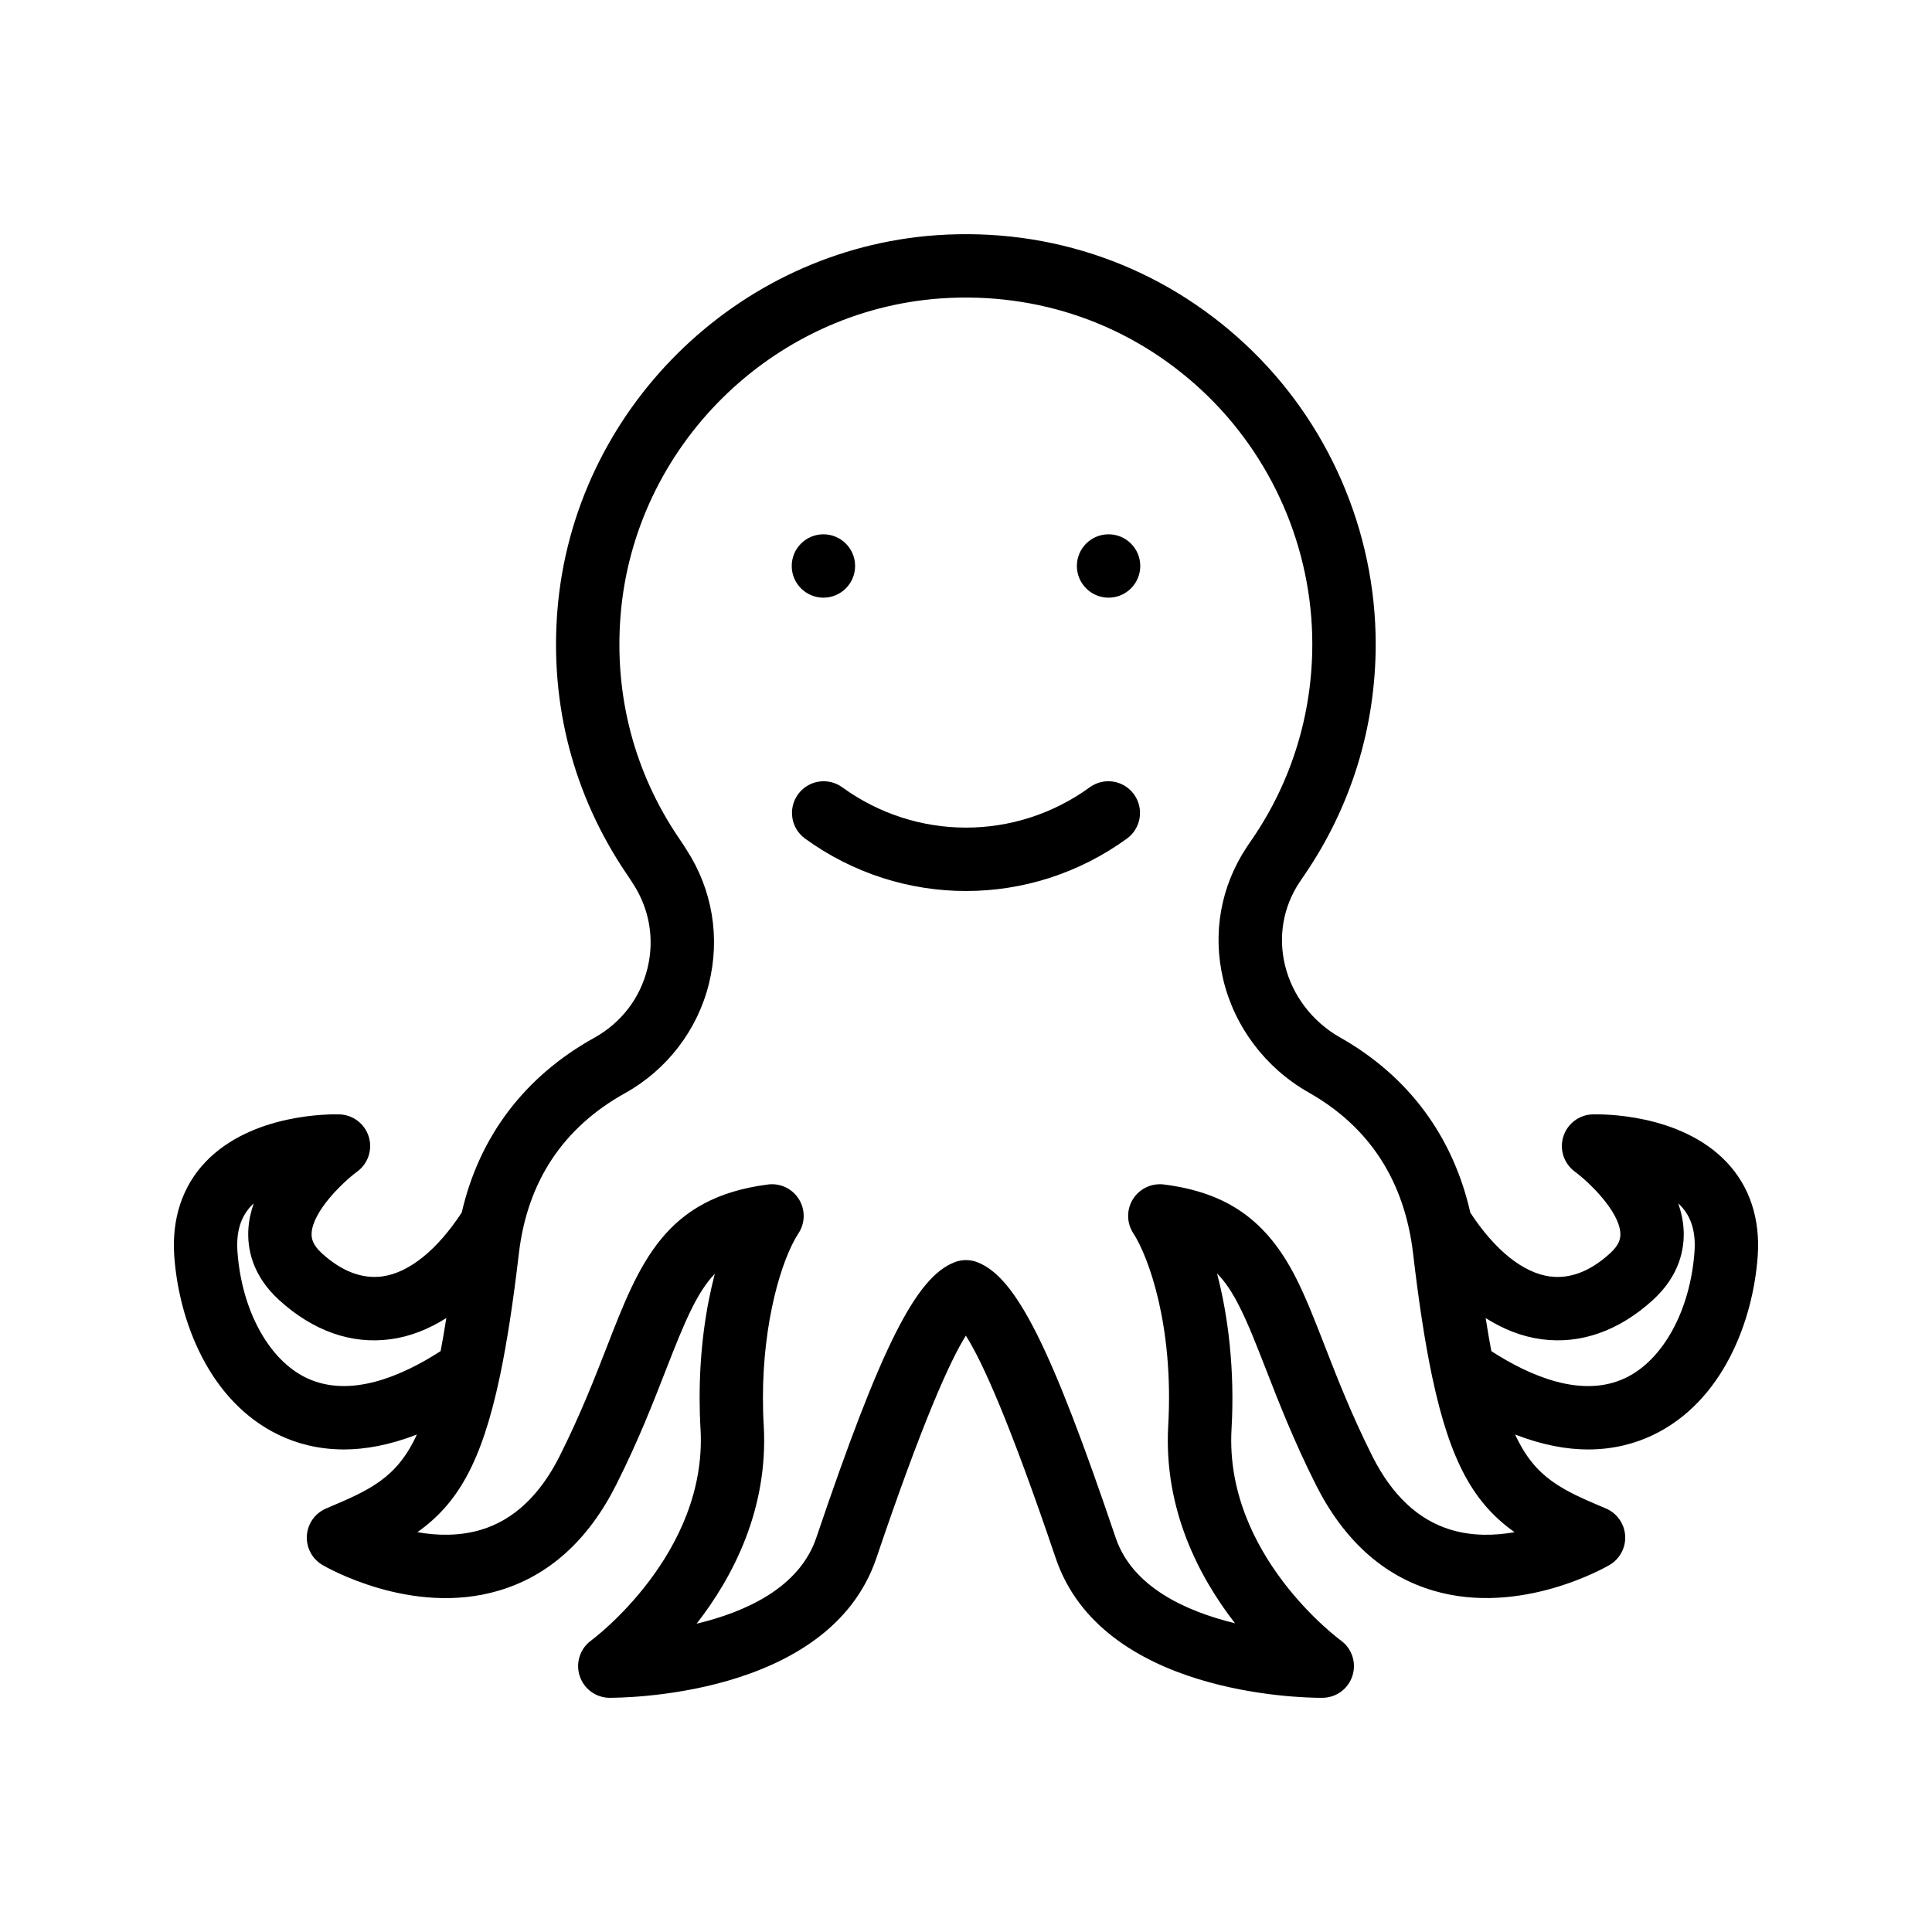 <?xml version="1.0" encoding="UTF-8"?>
<!-- Uploaded to: SVG Repo, www.svgrepo.com, Generator: SVG Repo Mixer Tools -->
<svg fill="#000000" width="800px" height="800px" version="1.1" viewBox="144 144 512 512" xmlns="http://www.w3.org/2000/svg">
 <g>
  <path d="m217.99 524.32c4.469 2.133 10.191 3.801 17.164 3.801 5.621 0 12.082-1.148 19.32-3.953-5.336 11.641-12.578 14.738-24.043 19.59-2.918 1.234-4.894 4.016-5.109 7.184-0.203 3.164 1.387 6.18 4.125 7.789 0.953 0.559 23.59 13.656 46.699 6.812 13.293-3.918 23.781-13.387 31.184-28.125 5.856-11.66 9.766-21.707 13.219-30.574 4.879-12.535 8.168-20.398 12.891-25.289-2.371 9.008-4.035 20.141-4.035 32.867 0 2.731 0.074 5.527 0.246 8.348 1.844 33.102-28.668 55.746-28.961 55.961-2.945 2.121-4.191 5.891-3.09 9.348 1.09 3.457 4.281 5.816 7.914 5.859 2.207-0.039 58.121 0.242 70.734-37.031 12.242-36.176 19.531-52.309 23.707-58.945 4.328 6.754 11.609 22.898 23.812 58.945 12.211 36.082 64.902 37.031 70.355 37.031h0.379c3.633-0.039 6.824-2.402 7.914-5.859 1.098-3.457-0.148-7.227-3.09-9.348-0.312-0.223-30.824-22.637-28.961-55.949 0.895-15.648-0.852-29.941-3.848-41.324 2.32 2.336 4.141 5.238 5.914 8.715 2.328 4.582 4.5 10.168 7.027 16.633 3.453 8.871 7.363 18.922 13.227 30.609 7.406 14.738 17.891 24.207 31.184 28.125 23.07 6.812 45.738-6.254 46.688-6.812 2.738-1.609 4.328-4.625 4.125-7.789-0.215-3.168-2.188-5.949-5.109-7.184-11.465-4.848-18.707-7.945-24.043-19.586 7.234 2.801 13.691 3.953 19.312 3.953 6.969 0 12.695-1.668 17.164-3.801 18.598-8.875 26.559-30.281 27.797-47.352 0.73-9.973-2.148-18.645-8.316-25.082-12.301-12.859-33.094-12.629-35.434-12.566-3.574 0.102-6.691 2.473-7.758 5.891-1.074 3.418 0.156 7.144 3.035 9.27 3.812 2.809 11.773 10.5 12.078 16.332 0.066 1.262-0.18 3.004-2.691 5.293-5.266 4.812-10.609 6.863-15.98 6.168-7.121-0.961-14.574-6.973-21.086-16.902-4.59-20.258-16.41-36.207-34.551-46.461-7.356-4.172-12.668-11.172-14.586-19.195-1.82-7.641-0.426-15.445 3.863-21.898l1.277-1.891c12.375-18.051 18.918-39.23 18.918-61.238 0-30.016-12.594-58.98-34.555-79.457-22.262-20.77-51.355-31.012-81.844-28.902-53.031 3.727-96.211 46.477-100.46 99.445-2.008 24.98 4.289 49.059 18.285 69.738 0.605 0.863 1.18 1.758 1.781 2.703 4.371 6.734 5.715 14.73 3.781 22.508-1.953 7.84-6.938 14.328-14.039 18.277-18.504 10.273-30.523 26.18-35.152 46.324-6.516 9.953-13.977 15.984-21.109 16.945-5.356 0.684-10.727-1.355-16-6.168-2.5-2.289-2.746-4.031-2.68-5.289 0.305-5.836 8.273-13.523 12.07-16.32 2.894-2.117 4.133-5.84 3.066-9.27-1.066-3.426-4.191-5.801-7.773-5.902-2.305-0.062-23.125-0.293-35.441 12.562-6.168 6.441-9.043 15.117-8.316 25.09 1.238 17.062 9.203 38.469 27.801 47.348zm334.5-25.41c10.363 1.395 20.566-2.203 29.562-10.41 7.199-6.578 8.387-13.754 8.125-18.625-0.133-2.41-0.648-4.742-1.426-6.973 0.223 0.199 0.434 0.41 0.641 0.629 2.844 2.992 4.043 6.992 3.664 12.219-1.133 15.539-8.316 28.656-18.285 33.418-11.473 5.469-25.195-0.418-35.547-7.098-0.512-2.715-1.016-5.609-1.508-8.766 4.723 2.988 9.668 4.918 14.773 5.606zm-242.82-65.234c11.055-6.141 19.141-16.676 22.18-28.898 3.074-12.344 0.941-25.027-5.938-35.629-0.68-1.082-1.402-2.199-2.082-3.164-11.758-17.375-17.074-37.73-15.375-58.867 3.582-44.766 40.082-80.891 84.887-84.039 25.871-1.77 50.406 6.875 69.215 24.43 18.566 17.32 29.215 41.805 29.215 67.18 0 18.605-5.527 36.5-15.941 51.691l-0.91 1.328c0 0.008-0.484 0.727-0.492 0.734-6.945 10.449-9.168 22.934-6.258 35.16 2.992 12.543 11.234 23.445 22.641 29.918 16.113 9.105 25.43 23.484 27.676 42.734 1.5 12.805 3.109 23.293 4.941 32.082 0.035 0.246 0.094 0.473 0.152 0.715 4.82 22.723 11.258 33.531 21.797 40.992-5.223 0.922-11.137 1.086-16.867-0.637-8.609-2.57-15.621-9.145-20.836-19.523-5.512-10.984-9.266-20.645-12.586-29.168-2.68-6.887-4.992-12.832-7.699-18.16-7.707-15.152-18.164-22.527-34.965-24.66-3.238-0.398-6.438 1.098-8.176 3.875-1.738 2.777-1.707 6.305 0.082 9.043 3.871 5.93 10.781 24.215 9.258 51.016-1.238 22.152 8.191 40.098 17.695 52.344-12.859-3.121-27.176-9.52-31.621-22.66-17.105-50.535-26.34-68.957-36.598-72.996-1.969-0.777-4.184-0.773-6.148 0.004-10.25 4.035-19.484 22.457-36.59 72.992-4.5 13.309-18.852 19.703-31.719 22.781 9.543-12.254 19.039-30.258 17.793-52.508-0.156-2.512-0.215-4.973-0.215-7.367 0-20.066 4.887-36.664 9.422-43.586 1.805-2.742 1.836-6.281 0.098-9.059-1.551-2.473-4.246-3.945-7.117-3.945-0.352 0-0.715 0.02-1.066 0.07-27.312 3.496-34.078 20.863-42.633 42.848-3.32 8.52-7.078 18.176-12.578 29.129-5.215 10.387-12.227 16.957-20.836 19.527-5.758 1.719-11.652 1.559-16.867 0.637 10.543-7.465 16.98-18.281 21.805-41.035 0.051-0.215 0.102-0.418 0.137-0.637 1.836-8.797 3.445-19.301 4.949-32.129 2.227-19.09 11.707-33.41 28.172-42.562zm-99.066 29.852c0.203-0.215 0.41-0.422 0.633-0.625-0.777 2.227-1.297 4.562-1.426 6.973-0.262 4.867 0.926 12.047 8.133 18.625 8.988 8.195 19.172 11.824 29.562 10.406 5.106-0.688 10.051-2.621 14.773-5.613-0.492 3.156-0.992 6.051-1.508 8.762-10.352 6.684-24.07 12.574-35.555 7.106-9.973-4.766-17.156-17.879-18.285-33.414-0.379-5.227 0.82-9.223 3.672-12.219z"/>
  <path d="m370.61 293.99c0 4.637-3.758 8.398-8.395 8.398-4.637 0-8.398-3.762-8.398-8.398s3.762-8.395 8.398-8.395c4.637 0 8.395 3.758 8.395 8.395"/>
  <path d="m446.18 293.99c0 4.637-3.762 8.398-8.398 8.398-4.637 0-8.398-3.762-8.398-8.398s3.762-8.395 8.398-8.395c4.637 0 8.398 3.758 8.398 8.395"/>
  <path d="m355.49 354.5c-2.731 3.754-1.895 9.004 1.852 11.73 12.762 9.266 27.711 13.898 42.66 13.898s29.898-4.633 42.656-13.898c3.746-2.727 4.582-7.973 1.852-11.73-2.715-3.746-7.953-4.59-11.727-1.855-19.613 14.242-45.953 14.242-65.566 0-3.754-2.727-9.012-1.895-11.727 1.855z"/>
 </g>
</svg>